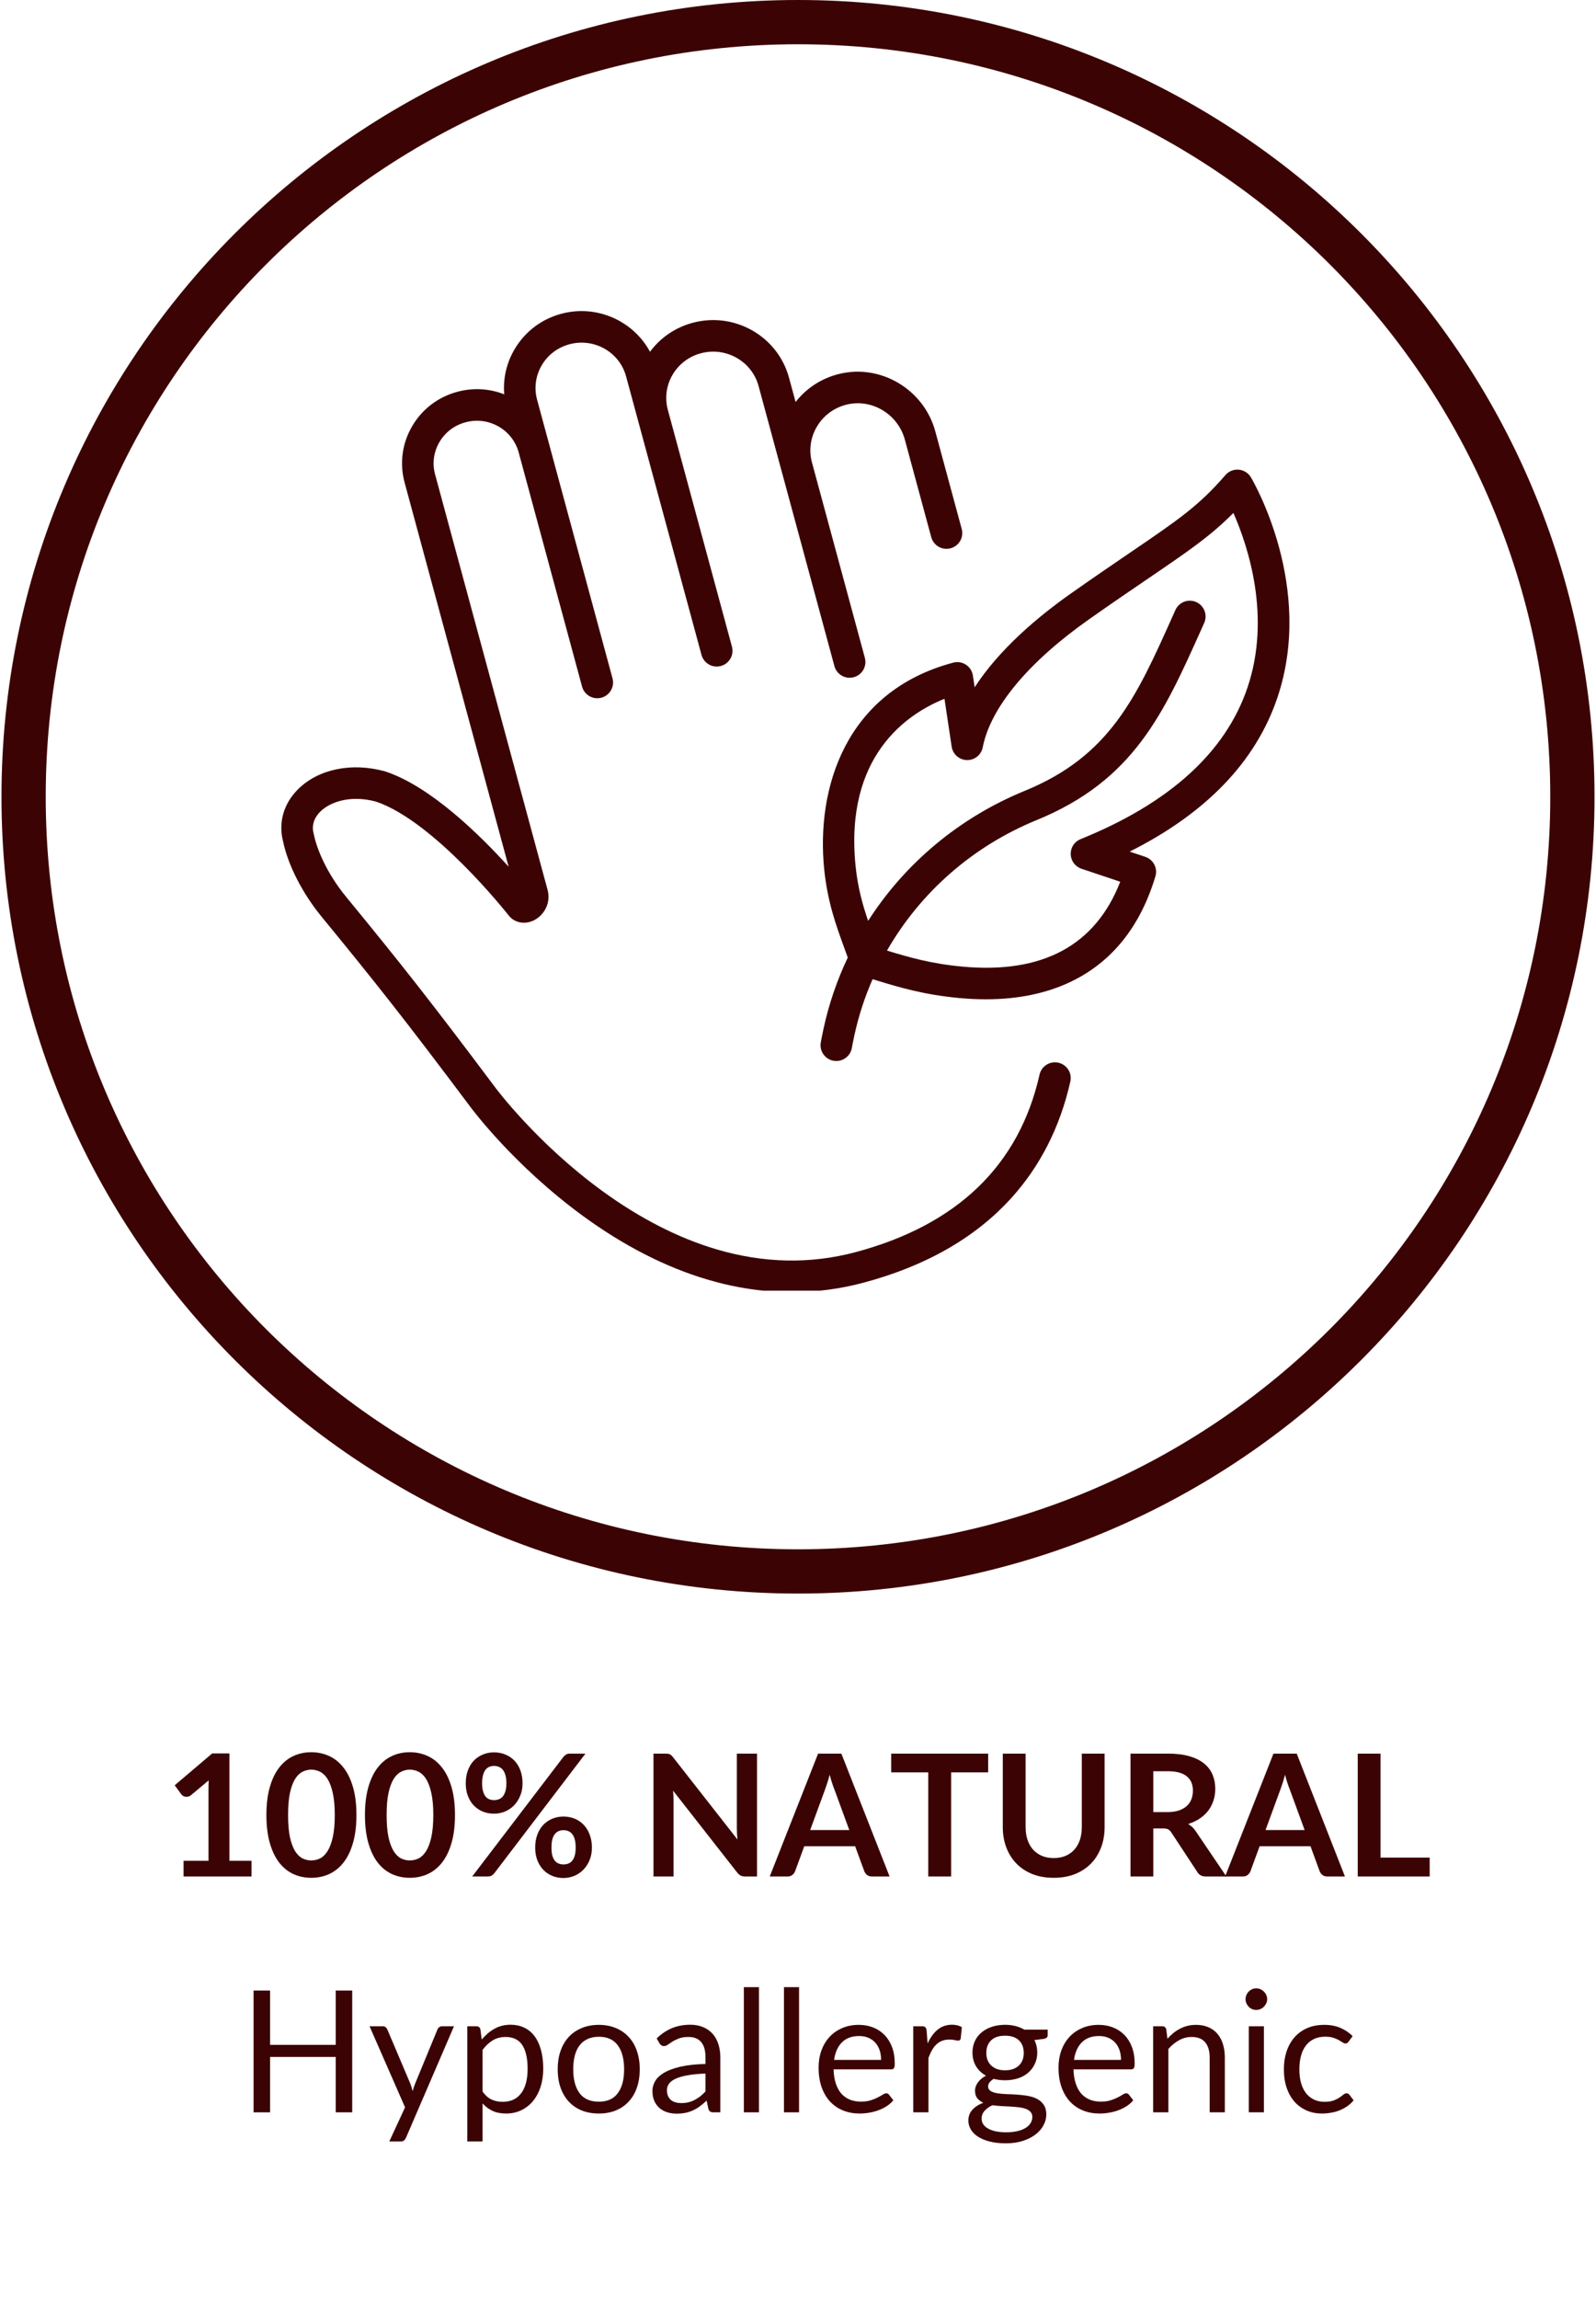 <svg version="1.0" preserveAspectRatio="xMidYMid meet" height="720" viewBox="0 0 375 540" zoomAndPan="magnify" width="500" xmlns:xlink="http://www.w3.org/1999/xlink" xmlns="http://www.w3.org/2000/svg"><defs><g></g><clipPath id="557a242c41"><path clip-rule="nonzero" d="M 0.348 0 L 374.652 0 L 374.652 374.348 L 0.348 374.348 Z M 0.348 0"></path></clipPath><clipPath id="88072ff466"><path clip-rule="nonzero" d="M 66 73 L 252 73 L 252 303.16 L 66 303.16 Z M 66 73"></path></clipPath></defs><g fill-opacity="1" fill="#3b0303"><g transform="translate(38.44, 440.757)"><g><path d="M 20.656 -3.688 L 20.656 0 L 4.688 0 L 4.688 -3.688 L 10.547 -3.688 L 10.547 -20.516 C 10.547 -21.18 10.562 -21.867 10.594 -22.578 L 6.453 -19.109 C 6.211 -18.922 5.973 -18.801 5.734 -18.75 C 5.504 -18.707 5.285 -18.703 5.078 -18.734 C 4.867 -18.773 4.688 -18.848 4.531 -18.953 C 4.375 -19.055 4.254 -19.164 4.172 -19.281 L 2.609 -21.422 L 11.422 -28.906 L 15.469 -28.906 L 15.469 -3.688 Z M 20.656 -3.688"></path></g></g></g><g fill-opacity="1" fill="#3b0303"><g transform="translate(61.595, 440.757)"><g><path d="M 22.156 -14.438 C 22.156 -11.914 21.883 -9.727 21.344 -7.875 C 20.812 -6.02 20.066 -4.484 19.109 -3.266 C 18.16 -2.055 17.035 -1.156 15.734 -0.562 C 14.441 0.02 13.039 0.312 11.531 0.312 C 10.031 0.312 8.633 0.02 7.344 -0.562 C 6.062 -1.156 4.945 -2.055 4 -3.266 C 3.062 -4.484 2.328 -6.02 1.797 -7.875 C 1.266 -9.727 1 -11.914 1 -14.438 C 1 -16.957 1.266 -19.141 1.797 -20.984 C 2.328 -22.836 3.062 -24.367 4 -25.578 C 4.945 -26.797 6.062 -27.703 7.344 -28.297 C 8.633 -28.891 10.031 -29.188 11.531 -29.188 C 13.039 -29.188 14.441 -28.891 15.734 -28.297 C 17.035 -27.703 18.16 -26.797 19.109 -25.578 C 20.066 -24.367 20.812 -22.836 21.344 -20.984 C 21.883 -19.141 22.156 -16.957 22.156 -14.438 Z M 17.062 -14.438 C 17.062 -16.52 16.906 -18.242 16.594 -19.609 C 16.289 -20.984 15.883 -22.078 15.375 -22.891 C 14.863 -23.703 14.273 -24.27 13.609 -24.594 C 12.941 -24.926 12.25 -25.094 11.531 -25.094 C 10.832 -25.094 10.148 -24.926 9.484 -24.594 C 8.828 -24.27 8.242 -23.703 7.734 -22.891 C 7.234 -22.078 6.832 -20.984 6.531 -19.609 C 6.238 -18.242 6.094 -16.52 6.094 -14.438 C 6.094 -12.344 6.238 -10.609 6.531 -9.234 C 6.832 -7.867 7.234 -6.781 7.734 -5.969 C 8.242 -5.156 8.828 -4.582 9.484 -4.25 C 10.148 -3.926 10.832 -3.766 11.531 -3.766 C 12.25 -3.766 12.941 -3.926 13.609 -4.25 C 14.273 -4.582 14.863 -5.156 15.375 -5.969 C 15.883 -6.781 16.289 -7.867 16.594 -9.234 C 16.906 -10.609 17.062 -12.344 17.062 -14.438 Z M 17.062 -14.438"></path></g></g></g><g fill-opacity="1" fill="#3b0303"><g transform="translate(84.749, 440.757)"><g><path d="M 22.156 -14.438 C 22.156 -11.914 21.883 -9.727 21.344 -7.875 C 20.812 -6.02 20.066 -4.484 19.109 -3.266 C 18.16 -2.055 17.035 -1.156 15.734 -0.562 C 14.441 0.02 13.039 0.312 11.531 0.312 C 10.031 0.312 8.633 0.02 7.344 -0.562 C 6.062 -1.156 4.945 -2.055 4 -3.266 C 3.062 -4.484 2.328 -6.02 1.797 -7.875 C 1.266 -9.727 1 -11.914 1 -14.438 C 1 -16.957 1.266 -19.141 1.797 -20.984 C 2.328 -22.836 3.062 -24.367 4 -25.578 C 4.945 -26.797 6.062 -27.703 7.344 -28.297 C 8.633 -28.891 10.031 -29.188 11.531 -29.188 C 13.039 -29.188 14.441 -28.891 15.734 -28.297 C 17.035 -27.703 18.16 -26.797 19.109 -25.578 C 20.066 -24.367 20.812 -22.836 21.344 -20.984 C 21.883 -19.141 22.156 -16.957 22.156 -14.438 Z M 17.062 -14.438 C 17.062 -16.52 16.906 -18.242 16.594 -19.609 C 16.289 -20.984 15.883 -22.078 15.375 -22.891 C 14.863 -23.703 14.273 -24.27 13.609 -24.594 C 12.941 -24.926 12.25 -25.094 11.531 -25.094 C 10.832 -25.094 10.148 -24.926 9.484 -24.594 C 8.828 -24.27 8.242 -23.703 7.734 -22.891 C 7.234 -22.078 6.832 -20.984 6.531 -19.609 C 6.238 -18.242 6.094 -16.52 6.094 -14.438 C 6.094 -12.344 6.238 -10.609 6.531 -9.234 C 6.832 -7.867 7.234 -6.781 7.734 -5.969 C 8.242 -5.156 8.828 -4.582 9.484 -4.25 C 10.148 -3.926 10.832 -3.766 11.531 -3.766 C 12.25 -3.766 12.941 -3.926 13.609 -4.25 C 14.273 -4.582 14.863 -5.156 15.375 -5.969 C 15.883 -6.781 16.289 -7.867 16.594 -9.234 C 16.906 -10.609 17.062 -12.344 17.062 -14.438 Z M 17.062 -14.438"></path></g></g></g><g fill-opacity="1" fill="#3b0303"><g transform="translate(107.904, 440.757)"><g><path d="M 14.875 -21.875 C 14.875 -20.781 14.688 -19.797 14.312 -18.922 C 13.945 -18.047 13.457 -17.297 12.844 -16.672 C 12.238 -16.055 11.531 -15.582 10.719 -15.25 C 9.906 -14.914 9.062 -14.75 8.188 -14.75 C 7.227 -14.75 6.344 -14.914 5.531 -15.25 C 4.719 -15.582 4.016 -16.055 3.422 -16.672 C 2.828 -17.297 2.363 -18.047 2.031 -18.922 C 1.695 -19.797 1.531 -20.781 1.531 -21.875 C 1.531 -22.988 1.695 -24 2.031 -24.906 C 2.363 -25.812 2.828 -26.578 3.422 -27.203 C 4.016 -27.828 4.719 -28.305 5.531 -28.641 C 6.344 -28.984 7.227 -29.156 8.188 -29.156 C 9.145 -29.156 10.031 -28.984 10.844 -28.641 C 11.664 -28.305 12.375 -27.828 12.969 -27.203 C 13.57 -26.578 14.039 -25.812 14.375 -24.906 C 14.707 -24 14.875 -22.988 14.875 -21.875 Z M 11.078 -21.875 C 11.078 -22.645 11 -23.289 10.844 -23.812 C 10.695 -24.332 10.492 -24.75 10.234 -25.062 C 9.973 -25.383 9.664 -25.613 9.312 -25.75 C 8.957 -25.895 8.582 -25.969 8.188 -25.969 C 7.781 -25.969 7.406 -25.895 7.062 -25.75 C 6.719 -25.613 6.422 -25.383 6.172 -25.062 C 5.93 -24.75 5.738 -24.332 5.594 -23.812 C 5.445 -23.289 5.375 -22.645 5.375 -21.875 C 5.375 -21.133 5.445 -20.516 5.594 -20.016 C 5.738 -19.516 5.93 -19.109 6.172 -18.797 C 6.422 -18.492 6.719 -18.273 7.062 -18.141 C 7.406 -18.004 7.781 -17.938 8.188 -17.938 C 8.582 -17.938 8.957 -18.004 9.312 -18.141 C 9.664 -18.273 9.973 -18.492 10.234 -18.797 C 10.492 -19.109 10.695 -19.516 10.844 -20.016 C 11 -20.516 11.078 -21.133 11.078 -21.875 Z M 24.469 -28.078 C 24.645 -28.285 24.848 -28.469 25.078 -28.625 C 25.316 -28.781 25.645 -28.859 26.062 -28.859 L 29.656 -28.859 L 8.219 -0.734 C 8.051 -0.523 7.848 -0.348 7.609 -0.203 C 7.367 -0.066 7.078 0 6.734 0 L 3.047 0 Z M 31.172 -6.781 C 31.172 -5.695 30.988 -4.711 30.625 -3.828 C 30.258 -2.953 29.77 -2.203 29.156 -1.578 C 28.551 -0.961 27.844 -0.484 27.031 -0.141 C 26.219 0.191 25.367 0.359 24.484 0.359 C 23.535 0.359 22.656 0.191 21.844 -0.141 C 21.031 -0.484 20.328 -0.961 19.734 -1.578 C 19.141 -2.203 18.676 -2.953 18.344 -3.828 C 18.008 -4.711 17.844 -5.695 17.844 -6.781 C 17.844 -7.906 18.008 -8.914 18.344 -9.812 C 18.676 -10.719 19.141 -11.484 19.734 -12.109 C 20.328 -12.734 21.031 -13.219 21.844 -13.562 C 22.656 -13.906 23.535 -14.078 24.484 -14.078 C 25.441 -14.078 26.332 -13.906 27.156 -13.562 C 27.977 -13.219 28.68 -12.734 29.266 -12.109 C 29.859 -11.484 30.32 -10.719 30.656 -9.812 C 31 -8.914 31.172 -7.906 31.172 -6.781 Z M 27.359 -6.781 C 27.359 -7.551 27.285 -8.195 27.141 -8.719 C 26.992 -9.238 26.789 -9.656 26.531 -9.969 C 26.281 -10.289 25.977 -10.52 25.625 -10.656 C 25.27 -10.801 24.891 -10.875 24.484 -10.875 C 24.086 -10.875 23.719 -10.801 23.375 -10.656 C 23.031 -10.52 22.727 -10.289 22.469 -9.969 C 22.219 -9.656 22.02 -9.238 21.875 -8.719 C 21.738 -8.195 21.672 -7.551 21.672 -6.781 C 21.672 -6.039 21.738 -5.414 21.875 -4.906 C 22.02 -4.406 22.219 -4 22.469 -3.688 C 22.727 -3.383 23.031 -3.164 23.375 -3.031 C 23.719 -2.895 24.086 -2.828 24.484 -2.828 C 24.891 -2.828 25.27 -2.895 25.625 -3.031 C 25.977 -3.164 26.281 -3.383 26.531 -3.688 C 26.789 -4 26.992 -4.406 27.141 -4.906 C 27.285 -5.414 27.359 -6.039 27.359 -6.781 Z M 27.359 -6.781"></path></g></g></g><g fill-opacity="1" fill="#3b0303"><g transform="translate(140.62, 440.757)"><g></g></g></g><g fill-opacity="1" fill="#3b0303"><g transform="translate(150.321, 440.757)"><g><path d="M 27.547 -28.859 L 27.547 0 L 24.797 0 C 24.367 0 24.008 -0.066 23.719 -0.203 C 23.438 -0.348 23.16 -0.586 22.891 -0.922 L 7.828 -20.156 C 7.898 -19.281 7.938 -18.469 7.938 -17.719 L 7.938 0 L 3.219 0 L 3.219 -28.859 L 6.031 -28.859 C 6.258 -28.859 6.453 -28.848 6.609 -28.828 C 6.773 -28.805 6.922 -28.766 7.047 -28.703 C 7.18 -28.648 7.305 -28.566 7.422 -28.453 C 7.547 -28.336 7.68 -28.188 7.828 -28 L 22.953 -8.688 C 22.91 -9.145 22.875 -9.598 22.844 -10.047 C 22.82 -10.504 22.812 -10.926 22.812 -11.312 L 22.812 -28.859 Z M 27.547 -28.859"></path></g></g></g><g fill-opacity="1" fill="#3b0303"><g transform="translate(181.081, 440.757)"><g><path d="M 18.469 -10.906 L 14.953 -20.5 C 14.773 -20.926 14.594 -21.43 14.406 -22.016 C 14.219 -22.598 14.035 -23.227 13.859 -23.906 C 13.68 -23.227 13.5 -22.594 13.312 -22 C 13.125 -21.414 12.945 -20.898 12.781 -20.453 L 9.281 -10.906 Z M 27.938 0 L 23.797 0 C 23.328 0 22.945 -0.113 22.656 -0.344 C 22.363 -0.582 22.145 -0.875 22 -1.219 L 19.844 -7.109 L 7.891 -7.109 L 5.734 -1.219 C 5.617 -0.914 5.41 -0.633 5.109 -0.375 C 4.805 -0.125 4.426 0 3.969 0 L -0.219 0 L 11.141 -28.859 L 16.609 -28.859 Z M 27.938 0"></path></g></g></g><g fill-opacity="1" fill="#3b0303"><g transform="translate(208.807, 440.757)"><g><path d="M 23.375 -24.453 L 14.672 -24.453 L 14.672 0 L 9.297 0 L 9.297 -24.453 L 0.594 -24.453 L 0.594 -28.859 L 23.375 -28.859 Z M 23.375 -24.453"></path></g></g></g><g fill-opacity="1" fill="#3b0303"><g transform="translate(232.761, 440.757)"><g><path d="M 14.828 -4.328 C 15.867 -4.328 16.797 -4.5 17.609 -4.844 C 18.43 -5.195 19.117 -5.688 19.672 -6.312 C 20.234 -6.938 20.664 -7.691 20.969 -8.578 C 21.27 -9.473 21.422 -10.473 21.422 -11.578 L 21.422 -28.859 L 26.781 -28.859 L 26.781 -11.578 C 26.781 -9.859 26.504 -8.27 25.953 -6.812 C 25.398 -5.352 24.609 -4.094 23.578 -3.031 C 22.547 -1.977 21.289 -1.156 19.812 -0.562 C 18.344 0.02 16.68 0.312 14.828 0.312 C 12.961 0.312 11.289 0.02 9.812 -0.562 C 8.344 -1.156 7.094 -1.977 6.062 -3.031 C 5.031 -4.094 4.238 -5.352 3.688 -6.812 C 3.133 -8.27 2.859 -9.859 2.859 -11.578 L 2.859 -28.859 L 8.219 -28.859 L 8.219 -11.594 C 8.219 -10.488 8.367 -9.488 8.672 -8.594 C 8.973 -7.707 9.406 -6.945 9.969 -6.312 C 10.531 -5.688 11.223 -5.195 12.047 -4.844 C 12.867 -4.5 13.797 -4.328 14.828 -4.328 Z M 14.828 -4.328"></path></g></g></g><g fill-opacity="1" fill="#3b0303"><g transform="translate(262.403, 440.757)"><g><path d="M 11.938 -15.125 C 12.945 -15.125 13.828 -15.25 14.578 -15.5 C 15.328 -15.758 15.945 -16.109 16.438 -16.547 C 16.926 -16.992 17.289 -17.523 17.531 -18.141 C 17.77 -18.754 17.891 -19.426 17.891 -20.156 C 17.891 -21.625 17.406 -22.75 16.438 -23.531 C 15.469 -24.32 13.992 -24.719 12.016 -24.719 L 8.578 -24.719 L 8.578 -15.125 Z M 25.75 0 L 20.906 0 C 19.977 0 19.312 -0.359 18.906 -1.078 L 12.828 -10.312 C 12.609 -10.664 12.359 -10.914 12.078 -11.062 C 11.805 -11.207 11.406 -11.281 10.875 -11.281 L 8.578 -11.281 L 8.578 0 L 3.219 0 L 3.219 -28.859 L 12.016 -28.859 C 13.973 -28.859 15.648 -28.656 17.047 -28.25 C 18.453 -27.844 19.602 -27.273 20.5 -26.547 C 21.406 -25.816 22.07 -24.941 22.5 -23.922 C 22.926 -22.898 23.141 -21.781 23.141 -20.562 C 23.141 -19.594 22.992 -18.672 22.703 -17.797 C 22.422 -16.93 22.008 -16.145 21.469 -15.438 C 20.926 -14.738 20.258 -14.125 19.469 -13.594 C 18.676 -13.062 17.773 -12.641 16.766 -12.328 C 17.109 -12.129 17.426 -11.895 17.719 -11.625 C 18.02 -11.352 18.289 -11.031 18.531 -10.656 Z M 25.75 0"></path></g></g></g><g fill-opacity="1" fill="#3b0303"><g transform="translate(288.073, 440.757)"><g><path d="M 18.469 -10.906 L 14.953 -20.5 C 14.773 -20.926 14.594 -21.43 14.406 -22.016 C 14.219 -22.598 14.035 -23.227 13.859 -23.906 C 13.68 -23.227 13.5 -22.594 13.312 -22 C 13.125 -21.414 12.945 -20.898 12.781 -20.453 L 9.281 -10.906 Z M 27.938 0 L 23.797 0 C 23.328 0 22.945 -0.113 22.656 -0.344 C 22.363 -0.582 22.145 -0.875 22 -1.219 L 19.844 -7.109 L 7.891 -7.109 L 5.734 -1.219 C 5.617 -0.914 5.41 -0.633 5.109 -0.375 C 4.805 -0.125 4.426 0 3.969 0 L -0.219 0 L 11.141 -28.859 L 16.609 -28.859 Z M 27.938 0"></path></g></g></g><g fill-opacity="1" fill="#3b0303"><g transform="translate(315.798, 440.757)"><g><path d="M 20.125 -4.438 L 20.125 0 L 3.219 0 L 3.219 -28.859 L 8.578 -28.859 L 8.578 -4.438 Z M 20.125 -4.438"></path></g></g></g><g fill-opacity="1" fill="#3b0303"><g transform="translate(55.927, 496.155)"><g><path d="M 26.828 -28.609 L 26.828 0 L 22.953 0 L 22.953 -13.016 L 7.531 -13.016 L 7.531 0 L 3.656 0 L 3.656 -28.609 L 7.531 -28.609 L 7.531 -15.844 L 22.953 -15.844 L 22.953 -28.609 Z M 26.828 -28.609"></path></g></g></g><g fill-opacity="1" fill="#3b0303"><g transform="translate(86.407, 496.155)"><g><path d="M 20.266 -20.219 L 8.984 5.969 C 8.859 6.238 8.707 6.453 8.531 6.609 C 8.352 6.766 8.078 6.844 7.703 6.844 L 5.062 6.844 L 8.766 -1.172 L 0.422 -20.219 L 3.5 -20.219 C 3.801 -20.219 4.039 -20.141 4.219 -19.984 C 4.395 -19.836 4.52 -19.672 4.594 -19.484 L 10 -6.75 C 10.207 -6.188 10.391 -5.598 10.547 -4.984 C 10.723 -5.609 10.922 -6.203 11.141 -6.766 L 16.391 -19.484 C 16.461 -19.691 16.598 -19.863 16.797 -20 C 16.992 -20.145 17.211 -20.219 17.453 -20.219 Z M 20.266 -20.219"></path></g></g></g><g fill-opacity="1" fill="#3b0303"><g transform="translate(106.987, 496.155)"><g><path d="M 6.391 -4.875 C 7.035 -3.988 7.742 -3.363 8.516 -3 C 9.297 -2.645 10.164 -2.469 11.125 -2.469 C 13.008 -2.469 14.457 -3.141 15.469 -4.484 C 16.477 -5.828 16.984 -7.742 16.984 -10.234 C 16.984 -11.555 16.863 -12.688 16.625 -13.625 C 16.395 -14.57 16.062 -15.348 15.625 -15.953 C 15.188 -16.555 14.645 -17 14 -17.281 C 13.363 -17.562 12.645 -17.703 11.844 -17.703 C 10.676 -17.703 9.656 -17.438 8.781 -16.906 C 7.914 -16.375 7.117 -15.625 6.391 -14.656 Z M 6.203 -17.094 C 7.055 -18.133 8.039 -18.973 9.156 -19.609 C 10.281 -20.254 11.562 -20.578 13 -20.578 C 14.164 -20.578 15.219 -20.352 16.156 -19.906 C 17.102 -19.469 17.91 -18.812 18.578 -17.938 C 19.242 -17.062 19.754 -15.977 20.109 -14.688 C 20.473 -13.395 20.656 -11.91 20.656 -10.234 C 20.656 -8.742 20.457 -7.359 20.062 -6.078 C 19.664 -4.797 19.086 -3.688 18.328 -2.75 C 17.578 -1.812 16.66 -1.07 15.578 -0.531 C 14.492 0.008 13.273 0.281 11.922 0.281 C 10.68 0.281 9.617 0.07 8.734 -0.344 C 7.848 -0.77 7.066 -1.352 6.391 -2.094 L 6.391 6.844 L 2.812 6.844 L 2.812 -20.219 L 4.953 -20.219 C 5.453 -20.219 5.766 -19.973 5.891 -19.484 Z M 6.203 -17.094"></path></g></g></g><g fill-opacity="1" fill="#3b0303"><g transform="translate(129.364, 496.155)"><g><path d="M 11.344 -20.547 C 12.812 -20.547 14.141 -20.297 15.328 -19.797 C 16.516 -19.305 17.523 -18.609 18.359 -17.703 C 19.203 -16.797 19.844 -15.703 20.281 -14.422 C 20.727 -13.141 20.953 -11.707 20.953 -10.125 C 20.953 -8.52 20.727 -7.078 20.281 -5.797 C 19.844 -4.523 19.203 -3.438 18.359 -2.531 C 17.523 -1.625 16.516 -0.926 15.328 -0.438 C 14.141 0.039 12.812 0.281 11.344 0.281 C 9.852 0.281 8.508 0.039 7.312 -0.438 C 6.125 -0.926 5.109 -1.625 4.266 -2.531 C 3.43 -3.438 2.789 -4.523 2.344 -5.797 C 1.895 -7.078 1.672 -8.52 1.672 -10.125 C 1.672 -11.707 1.895 -13.141 2.344 -14.422 C 2.789 -15.703 3.43 -16.797 4.266 -17.703 C 5.109 -18.609 6.125 -19.305 7.312 -19.797 C 8.508 -20.297 9.852 -20.547 11.344 -20.547 Z M 11.344 -2.5 C 13.332 -2.5 14.816 -3.164 15.797 -4.5 C 16.785 -5.832 17.281 -7.695 17.281 -10.094 C 17.281 -12.508 16.785 -14.391 15.797 -15.734 C 14.816 -17.078 13.332 -17.75 11.344 -17.75 C 10.332 -17.75 9.445 -17.57 8.688 -17.219 C 7.938 -16.875 7.312 -16.375 6.812 -15.719 C 6.312 -15.07 5.938 -14.27 5.688 -13.312 C 5.445 -12.363 5.328 -11.289 5.328 -10.094 C 5.328 -7.695 5.82 -5.832 6.812 -4.5 C 7.801 -3.164 9.312 -2.5 11.344 -2.5 Z M 11.344 -2.5"></path></g></g></g><g fill-opacity="1" fill="#3b0303"><g transform="translate(151.999, 496.155)"><g><path d="M 13.766 -9.109 C 12.129 -9.047 10.734 -8.91 9.578 -8.703 C 8.43 -8.504 7.492 -8.238 6.766 -7.906 C 6.047 -7.57 5.52 -7.176 5.188 -6.719 C 4.863 -6.27 4.703 -5.766 4.703 -5.203 C 4.703 -4.672 4.789 -4.211 4.969 -3.828 C 5.145 -3.441 5.379 -3.125 5.672 -2.875 C 5.973 -2.633 6.328 -2.457 6.734 -2.344 C 7.141 -2.227 7.578 -2.172 8.047 -2.172 C 8.672 -2.172 9.242 -2.234 9.766 -2.359 C 10.285 -2.492 10.773 -2.68 11.234 -2.922 C 11.691 -3.16 12.129 -3.441 12.547 -3.766 C 12.961 -4.098 13.367 -4.477 13.766 -4.906 Z M 2.297 -17.359 C 3.41 -18.441 4.613 -19.25 5.906 -19.781 C 7.195 -20.312 8.629 -20.578 10.203 -20.578 C 11.328 -20.578 12.328 -20.391 13.203 -20.016 C 14.086 -19.648 14.828 -19.133 15.422 -18.469 C 16.023 -17.801 16.477 -16.992 16.781 -16.047 C 17.094 -15.098 17.25 -14.062 17.25 -12.938 L 17.25 0 L 15.672 0 C 15.328 0 15.062 -0.055 14.875 -0.172 C 14.688 -0.285 14.539 -0.508 14.438 -0.844 L 14.031 -2.75 C 13.5 -2.258 12.977 -1.82 12.469 -1.438 C 11.969 -1.062 11.438 -0.742 10.875 -0.484 C 10.32 -0.223 9.727 -0.023 9.094 0.109 C 8.457 0.242 7.754 0.312 6.984 0.312 C 6.203 0.312 5.461 0.203 4.766 -0.016 C 4.078 -0.234 3.477 -0.562 2.969 -1 C 2.457 -1.438 2.051 -1.988 1.75 -2.656 C 1.445 -3.332 1.297 -4.129 1.297 -5.047 C 1.297 -5.848 1.516 -6.617 1.953 -7.359 C 2.391 -8.098 3.098 -8.754 4.078 -9.328 C 5.066 -9.898 6.352 -10.367 7.938 -10.734 C 9.52 -11.098 11.461 -11.305 13.766 -11.359 L 13.766 -12.938 C 13.766 -14.508 13.426 -15.695 12.75 -16.5 C 12.07 -17.301 11.082 -17.703 9.781 -17.703 C 8.906 -17.703 8.172 -17.594 7.578 -17.375 C 6.984 -17.156 6.469 -16.91 6.031 -16.641 C 5.602 -16.367 5.234 -16.117 4.922 -15.891 C 4.609 -15.672 4.297 -15.562 3.984 -15.562 C 3.754 -15.562 3.551 -15.625 3.375 -15.75 C 3.195 -15.883 3.051 -16.047 2.938 -16.234 Z M 2.297 -17.359"></path></g></g></g><g fill-opacity="1" fill="#3b0303"><g transform="translate(171.841, 496.155)"><g><path d="M 6.484 -29.406 L 6.484 0 L 2.938 0 L 2.938 -29.406 Z M 6.484 -29.406"></path></g></g></g><g fill-opacity="1" fill="#3b0303"><g transform="translate(181.262, 496.155)"><g><path d="M 6.484 -29.406 L 6.484 0 L 2.938 0 L 2.938 -29.406 Z M 6.484 -29.406"></path></g></g></g><g fill-opacity="1" fill="#3b0303"><g transform="translate(190.684, 496.155)"><g><path d="M 16.344 -12.312 C 16.344 -13.133 16.227 -13.891 16 -14.578 C 15.77 -15.266 15.43 -15.859 14.984 -16.359 C 14.535 -16.859 13.988 -17.242 13.344 -17.516 C 12.707 -17.785 11.984 -17.922 11.172 -17.922 C 9.473 -17.922 8.129 -17.426 7.141 -16.438 C 6.148 -15.445 5.535 -14.07 5.297 -12.312 Z M 19.219 -2.828 C 18.781 -2.297 18.254 -1.832 17.641 -1.438 C 17.035 -1.051 16.379 -0.727 15.672 -0.469 C 14.973 -0.219 14.25 -0.031 13.5 0.094 C 12.758 0.219 12.023 0.281 11.297 0.281 C 9.898 0.281 8.613 0.047 7.438 -0.422 C 6.258 -0.898 5.238 -1.594 4.375 -2.5 C 3.52 -3.414 2.852 -4.547 2.375 -5.891 C 1.895 -7.234 1.656 -8.773 1.656 -10.516 C 1.656 -11.93 1.867 -13.25 2.297 -14.469 C 2.734 -15.695 3.359 -16.758 4.172 -17.656 C 4.984 -18.551 5.973 -19.254 7.141 -19.766 C 8.316 -20.285 9.633 -20.547 11.094 -20.547 C 12.312 -20.547 13.438 -20.344 14.469 -19.938 C 15.5 -19.531 16.391 -18.941 17.141 -18.172 C 17.891 -17.41 18.477 -16.469 18.906 -15.344 C 19.332 -14.219 19.547 -12.938 19.547 -11.5 C 19.547 -10.938 19.484 -10.562 19.359 -10.375 C 19.242 -10.188 19.02 -10.094 18.688 -10.094 L 5.172 -10.094 C 5.211 -8.82 5.391 -7.711 5.703 -6.766 C 6.016 -5.816 6.445 -5.023 7 -4.391 C 7.562 -3.766 8.227 -3.297 9 -2.984 C 9.77 -2.672 10.633 -2.516 11.594 -2.516 C 12.488 -2.516 13.258 -2.617 13.906 -2.828 C 14.551 -3.035 15.102 -3.258 15.562 -3.5 C 16.031 -3.738 16.422 -3.957 16.734 -4.156 C 17.047 -4.363 17.316 -4.469 17.547 -4.469 C 17.836 -4.469 18.062 -4.352 18.219 -4.125 Z M 19.219 -2.828"></path></g></g></g><g fill-opacity="1" fill="#3b0303"><g transform="translate(211.763, 496.155)"><g><path d="M 6.188 -16.172 C 6.82 -17.555 7.602 -18.633 8.531 -19.406 C 9.469 -20.188 10.609 -20.578 11.953 -20.578 C 12.379 -20.578 12.785 -20.531 13.172 -20.438 C 13.566 -20.344 13.922 -20.195 14.234 -20 L 13.969 -17.344 C 13.895 -17.008 13.695 -16.844 13.375 -16.844 C 13.188 -16.844 12.91 -16.883 12.547 -16.969 C 12.191 -17.051 11.789 -17.094 11.344 -17.094 C 10.695 -17.094 10.125 -17 9.625 -16.812 C 9.125 -16.625 8.676 -16.348 8.281 -15.984 C 7.895 -15.617 7.547 -15.164 7.234 -14.625 C 6.922 -14.082 6.641 -13.469 6.391 -12.781 L 6.391 0 L 2.812 0 L 2.812 -20.219 L 4.844 -20.219 C 5.227 -20.219 5.492 -20.145 5.641 -20 C 5.797 -19.852 5.898 -19.602 5.953 -19.25 Z M 6.188 -16.172"></path></g></g></g><g fill-opacity="1" fill="#3b0303"><g transform="translate(226.294, 496.155)"><g><path d="M 9.859 -9.875 C 10.578 -9.875 11.207 -9.973 11.75 -10.172 C 12.301 -10.379 12.758 -10.66 13.125 -11.016 C 13.5 -11.379 13.781 -11.805 13.969 -12.297 C 14.156 -12.797 14.25 -13.348 14.25 -13.953 C 14.25 -15.191 13.875 -16.176 13.125 -16.906 C 12.375 -17.633 11.285 -18 9.859 -18 C 8.422 -18 7.328 -17.633 6.578 -16.906 C 5.828 -16.176 5.453 -15.191 5.453 -13.953 C 5.453 -13.348 5.547 -12.797 5.734 -12.297 C 5.93 -11.805 6.211 -11.379 6.578 -11.016 C 6.953 -10.66 7.41 -10.379 7.953 -10.172 C 8.504 -9.973 9.141 -9.875 9.859 -9.875 Z M 16.266 1.094 C 16.266 0.602 16.125 0.207 15.844 -0.094 C 15.57 -0.406 15.195 -0.645 14.719 -0.812 C 14.25 -0.988 13.703 -1.113 13.078 -1.188 C 12.453 -1.258 11.789 -1.316 11.094 -1.359 C 10.395 -1.398 9.688 -1.438 8.969 -1.469 C 8.25 -1.508 7.555 -1.578 6.891 -1.672 C 6.141 -1.328 5.523 -0.891 5.047 -0.359 C 4.578 0.16 4.344 0.773 4.344 1.484 C 4.344 1.93 4.457 2.348 4.688 2.734 C 4.926 3.129 5.285 3.469 5.766 3.75 C 6.242 4.039 6.844 4.27 7.562 4.438 C 8.289 4.602 9.148 4.688 10.141 4.688 C 11.098 4.688 11.957 4.598 12.719 4.422 C 13.477 4.254 14.117 4.008 14.641 3.688 C 15.172 3.375 15.57 2.992 15.844 2.547 C 16.125 2.109 16.266 1.625 16.266 1.094 Z M 19.875 -19.422 L 19.875 -18.109 C 19.875 -17.672 19.598 -17.391 19.047 -17.266 L 16.75 -16.969 C 17.195 -16.094 17.422 -15.117 17.422 -14.047 C 17.422 -13.066 17.227 -12.172 16.844 -11.359 C 16.469 -10.555 15.945 -9.867 15.281 -9.297 C 14.625 -8.723 13.828 -8.285 12.891 -7.984 C 11.961 -7.68 10.953 -7.531 9.859 -7.531 C 8.91 -7.531 8.02 -7.641 7.188 -7.859 C 6.758 -7.598 6.43 -7.316 6.203 -7.016 C 5.984 -6.711 5.875 -6.41 5.875 -6.109 C 5.875 -5.629 6.066 -5.266 6.453 -5.016 C 6.848 -4.773 7.363 -4.598 8 -4.484 C 8.645 -4.379 9.375 -4.312 10.188 -4.281 C 11.008 -4.258 11.848 -4.219 12.703 -4.156 C 13.566 -4.102 14.406 -4.004 15.219 -3.859 C 16.039 -3.711 16.77 -3.473 17.406 -3.141 C 18.039 -2.805 18.555 -2.344 18.953 -1.75 C 19.348 -1.164 19.547 -0.41 19.547 0.516 C 19.547 1.379 19.328 2.219 18.891 3.031 C 18.461 3.844 17.844 4.562 17.031 5.188 C 16.219 5.82 15.223 6.328 14.047 6.703 C 12.867 7.086 11.539 7.281 10.062 7.281 C 8.582 7.281 7.289 7.133 6.188 6.844 C 5.082 6.551 4.16 6.16 3.422 5.672 C 2.691 5.18 2.145 4.613 1.781 3.969 C 1.414 3.32 1.234 2.645 1.234 1.938 C 1.234 0.938 1.547 0.094 2.172 -0.594 C 2.797 -1.289 3.656 -1.844 4.75 -2.25 C 4.156 -2.52 3.68 -2.875 3.328 -3.312 C 2.973 -3.758 2.797 -4.363 2.797 -5.125 C 2.797 -5.414 2.848 -5.719 2.953 -6.031 C 3.055 -6.344 3.219 -6.656 3.438 -6.969 C 3.656 -7.289 3.926 -7.586 4.25 -7.859 C 4.57 -8.141 4.945 -8.391 5.375 -8.609 C 4.375 -9.16 3.594 -9.898 3.031 -10.828 C 2.477 -11.754 2.203 -12.828 2.203 -14.047 C 2.203 -15.035 2.391 -15.93 2.766 -16.734 C 3.141 -17.535 3.664 -18.219 4.344 -18.781 C 5.031 -19.352 5.844 -19.789 6.781 -20.094 C 7.719 -20.406 8.742 -20.562 9.859 -20.562 C 10.734 -20.562 11.551 -20.461 12.312 -20.266 C 13.07 -20.078 13.766 -19.797 14.391 -19.422 Z M 19.875 -19.422"></path></g></g></g><g fill-opacity="1" fill="#3b0303"><g transform="translate(247.054, 496.155)"><g><path d="M 16.344 -12.312 C 16.344 -13.133 16.227 -13.891 16 -14.578 C 15.77 -15.266 15.43 -15.859 14.984 -16.359 C 14.535 -16.859 13.988 -17.242 13.344 -17.516 C 12.707 -17.785 11.984 -17.922 11.172 -17.922 C 9.473 -17.922 8.129 -17.426 7.141 -16.438 C 6.148 -15.445 5.535 -14.07 5.297 -12.312 Z M 19.219 -2.828 C 18.781 -2.297 18.254 -1.832 17.641 -1.438 C 17.035 -1.051 16.379 -0.727 15.672 -0.469 C 14.973 -0.219 14.25 -0.031 13.5 0.094 C 12.758 0.219 12.023 0.281 11.297 0.281 C 9.898 0.281 8.613 0.047 7.438 -0.422 C 6.258 -0.898 5.238 -1.594 4.375 -2.5 C 3.52 -3.414 2.852 -4.547 2.375 -5.891 C 1.895 -7.234 1.656 -8.773 1.656 -10.516 C 1.656 -11.93 1.867 -13.25 2.297 -14.469 C 2.734 -15.695 3.359 -16.758 4.172 -17.656 C 4.984 -18.551 5.973 -19.254 7.141 -19.766 C 8.316 -20.285 9.633 -20.547 11.094 -20.547 C 12.312 -20.547 13.438 -20.344 14.469 -19.938 C 15.5 -19.531 16.391 -18.941 17.141 -18.172 C 17.891 -17.41 18.477 -16.469 18.906 -15.344 C 19.332 -14.219 19.547 -12.938 19.547 -11.5 C 19.547 -10.938 19.484 -10.562 19.359 -10.375 C 19.242 -10.188 19.02 -10.094 18.688 -10.094 L 5.172 -10.094 C 5.211 -8.82 5.391 -7.711 5.703 -6.766 C 6.016 -5.816 6.445 -5.023 7 -4.391 C 7.562 -3.766 8.227 -3.297 9 -2.984 C 9.77 -2.672 10.633 -2.516 11.594 -2.516 C 12.488 -2.516 13.258 -2.617 13.906 -2.828 C 14.551 -3.035 15.102 -3.258 15.562 -3.5 C 16.031 -3.738 16.422 -3.957 16.734 -4.156 C 17.047 -4.363 17.316 -4.469 17.547 -4.469 C 17.836 -4.469 18.062 -4.352 18.219 -4.125 Z M 19.219 -2.828"></path></g></g></g><g fill-opacity="1" fill="#3b0303"><g transform="translate(268.133, 496.155)"><g><path d="M 6.172 -17.281 C 6.609 -17.781 7.07 -18.227 7.562 -18.625 C 8.051 -19.02 8.57 -19.359 9.125 -19.641 C 9.676 -19.93 10.258 -20.156 10.875 -20.312 C 11.5 -20.469 12.172 -20.547 12.891 -20.547 C 13.992 -20.547 14.969 -20.359 15.812 -19.984 C 16.664 -19.617 17.375 -19.098 17.938 -18.422 C 18.5 -17.754 18.926 -16.945 19.219 -16 C 19.508 -15.062 19.656 -14.02 19.656 -12.875 L 19.656 0 L 16.094 0 L 16.094 -12.875 C 16.094 -14.406 15.742 -15.594 15.047 -16.438 C 14.348 -17.281 13.285 -17.703 11.859 -17.703 C 10.805 -17.703 9.82 -17.445 8.906 -16.938 C 8 -16.438 7.16 -15.754 6.391 -14.891 L 6.391 0 L 2.812 0 L 2.812 -20.219 L 4.953 -20.219 C 5.453 -20.219 5.766 -19.973 5.891 -19.484 Z M 6.172 -17.281"></path></g></g></g><g fill-opacity="1" fill="#3b0303"><g transform="translate(290.409, 496.155)"><g><path d="M 6.562 -20.219 L 6.562 0 L 3.016 0 L 3.016 -20.219 Z M 7.328 -26.562 C 7.328 -26.219 7.254 -25.895 7.109 -25.594 C 6.973 -25.301 6.785 -25.035 6.547 -24.797 C 6.316 -24.566 6.047 -24.383 5.734 -24.25 C 5.422 -24.113 5.094 -24.047 4.75 -24.047 C 4.406 -24.047 4.082 -24.113 3.781 -24.25 C 3.477 -24.383 3.211 -24.566 2.984 -24.797 C 2.766 -25.035 2.586 -25.301 2.453 -25.594 C 2.316 -25.895 2.25 -26.219 2.25 -26.562 C 2.25 -26.914 2.316 -27.25 2.453 -27.562 C 2.586 -27.875 2.766 -28.145 2.984 -28.375 C 3.211 -28.602 3.477 -28.785 3.781 -28.922 C 4.082 -29.055 4.406 -29.125 4.75 -29.125 C 5.094 -29.125 5.422 -29.055 5.734 -28.922 C 6.047 -28.785 6.316 -28.602 6.547 -28.375 C 6.785 -28.145 6.973 -27.875 7.109 -27.562 C 7.254 -27.25 7.328 -26.914 7.328 -26.562 Z M 7.328 -26.562"></path></g></g></g><g fill-opacity="1" fill="#3b0303"><g transform="translate(299.991, 496.155)"><g><path d="M 16.891 -16.625 C 16.785 -16.477 16.676 -16.363 16.562 -16.281 C 16.457 -16.207 16.312 -16.172 16.125 -16.172 C 15.926 -16.172 15.707 -16.254 15.469 -16.422 C 15.227 -16.586 14.93 -16.77 14.578 -16.969 C 14.223 -17.164 13.789 -17.348 13.281 -17.516 C 12.77 -17.68 12.141 -17.766 11.391 -17.766 C 10.398 -17.766 9.523 -17.586 8.766 -17.234 C 8.004 -16.879 7.367 -16.367 6.859 -15.703 C 6.348 -15.047 5.961 -14.242 5.703 -13.297 C 5.441 -12.348 5.312 -11.289 5.312 -10.125 C 5.312 -8.895 5.445 -7.801 5.719 -6.844 C 6 -5.895 6.395 -5.098 6.906 -4.453 C 7.426 -3.816 8.047 -3.328 8.766 -2.984 C 9.492 -2.641 10.312 -2.469 11.219 -2.469 C 12.082 -2.469 12.789 -2.57 13.344 -2.781 C 13.906 -2.988 14.367 -3.219 14.734 -3.469 C 15.109 -3.727 15.414 -3.957 15.656 -4.156 C 15.906 -4.363 16.148 -4.469 16.391 -4.469 C 16.68 -4.469 16.906 -4.352 17.062 -4.125 L 18.062 -2.828 C 17.625 -2.285 17.125 -1.82 16.562 -1.438 C 16.008 -1.051 15.41 -0.727 14.766 -0.469 C 14.117 -0.207 13.441 -0.02 12.734 0.094 C 12.023 0.219 11.305 0.281 10.578 0.281 C 9.316 0.281 8.141 0.047 7.047 -0.422 C 5.961 -0.891 5.02 -1.562 4.219 -2.438 C 3.426 -3.32 2.801 -4.41 2.344 -5.703 C 1.895 -6.992 1.672 -8.469 1.672 -10.125 C 1.672 -11.625 1.879 -13.008 2.297 -14.281 C 2.723 -15.562 3.336 -16.664 4.141 -17.594 C 4.941 -18.52 5.93 -19.242 7.109 -19.766 C 8.285 -20.285 9.641 -20.547 11.172 -20.547 C 12.598 -20.547 13.852 -20.312 14.938 -19.844 C 16.02 -19.383 16.984 -18.738 17.828 -17.906 Z M 16.891 -16.625"></path></g></g></g><g clip-path="url(#557a242c41)"><path fill-rule="nonzero" fill-opacity="1" d="M 187.5 0 C 84.199 0 0.348 83.852 0.348 187.152 C 0.348 290.453 84.199 374.305 187.5 374.305 C 290.797 374.305 374.652 290.453 374.652 187.152 C 374.652 83.852 290.797 0 187.5 0 Z M 187.5 10.398 C 285.18 10.398 364.254 89.473 364.254 187.152 C 364.254 284.832 285.18 363.906 187.5 363.906 C 89.816 363.906 10.742 284.832 10.742 187.152 C 10.742 89.473 89.816 10.398 187.5 10.398 Z M 187.5 10.398" fill="#3b0303"></path></g><g clip-path="url(#88072ff466)"><path fill-rule="nonzero" fill-opacity="1" d="M 248.684 249.613 C 246.688 249.16 244.703 250.418 244.254 252.414 C 239.453 273.75 224.863 287.789 200.883 294.148 C 190.34 296.941 179.402 296.711 168.379 293.457 C 159.426 290.82 150.379 286.195 141.48 279.719 C 126.133 268.547 116.484 255.598 116.391 255.469 C 116.387 255.461 116.379 255.453 116.375 255.445 C 101.168 235.148 93.961 226.051 81.285 210.605 C 76.816 205.152 74.469 199.527 73.762 196.082 C 73.746 196.008 73.727 195.934 73.707 195.859 C 73.059 193.469 74.188 191.703 75.246 190.648 C 77.395 188.504 82.109 186.609 88.348 188.285 C 102.004 192.91 119.027 214.395 119.516 215.016 C 120.852 216.746 123.266 217.23 125.414 216.184 C 127.688 215.078 129.531 212.258 128.656 208.996 L 102.23 111.434 C 101.535 108.875 101.887 106.199 103.215 103.898 C 104.566 101.555 106.766 99.879 109.414 99.18 C 112.043 98.477 114.785 98.832 117.133 100.176 C 119.43 101.492 121.082 103.578 121.812 106.066 L 121.867 106.266 C 121.871 106.281 121.875 106.297 121.883 106.312 L 136.762 161.27 C 137.297 163.246 139.332 164.414 141.309 163.879 C 143.285 163.344 144.453 161.309 143.918 159.332 L 129.055 104.441 C 129.047 104.402 129.039 104.363 129.027 104.324 C 129.012 104.27 128.992 104.219 128.98 104.164 L 126.199 93.898 C 125.461 91.176 125.832 88.324 127.246 85.875 C 128.688 83.379 131.031 81.594 133.84 80.852 C 139.613 79.32 145.562 82.707 147.105 88.398 L 164.824 153.824 C 165.273 155.477 166.77 156.562 168.402 156.562 C 168.723 156.562 169.047 156.52 169.375 156.434 C 171.348 155.898 172.516 153.863 171.98 151.887 L 156.918 96.273 C 156.168 93.496 156.547 90.59 157.988 88.094 C 159.457 85.547 161.848 83.73 164.715 82.969 C 170.598 81.41 176.664 84.863 178.234 90.664 L 183.609 110.508 C 183.617 110.531 183.621 110.559 183.629 110.586 C 183.633 110.598 183.637 110.609 183.641 110.621 L 196.055 156.457 C 196.504 158.109 198 159.195 199.633 159.195 C 199.953 159.195 200.277 159.152 200.602 159.066 C 202.578 158.531 203.746 156.496 203.211 154.52 L 190.766 108.57 C 190.023 105.734 190.426 102.793 191.91 100.262 C 193.453 97.621 195.957 95.762 198.957 95.027 C 204.863 93.59 210.984 97.281 212.602 103.254 L 218.809 126.176 C 219.258 127.828 220.754 128.914 222.387 128.914 C 222.707 128.914 223.035 128.871 223.359 128.785 C 225.336 128.25 226.504 126.215 225.965 124.238 L 219.758 101.316 C 217.102 91.496 206.984 85.441 197.203 87.824 C 193.059 88.836 189.492 91.148 186.938 94.426 L 185.391 88.727 C 182.758 79 172.629 73.199 162.812 75.805 C 158.715 76.891 155.199 79.285 152.727 82.625 C 148.824 75.391 140.27 71.477 131.941 73.684 C 127.207 74.938 123.262 77.949 120.828 82.168 C 118.969 85.383 118.172 89.004 118.477 92.621 C 115 91.254 111.188 91.031 107.512 92.012 C 102.945 93.223 99.141 96.125 96.793 100.191 C 94.469 104.215 93.859 108.895 95.074 113.371 L 119.508 203.578 C 112.738 196.09 101.188 184.75 90.598 181.223 C 90.535 181.199 90.469 181.18 90.406 181.164 C 82.594 179.023 74.777 180.645 70.012 185.398 C 66.629 188.77 65.359 193.242 66.523 197.684 C 67.691 203.242 71.059 209.82 75.551 215.309 C 88.148 230.66 95.316 239.703 110.434 259.879 C 110.969 260.605 120.84 273.82 136.949 285.59 C 146.551 292.605 156.379 297.633 166.168 300.535 C 172.832 302.512 179.473 303.5 186.047 303.5 C 191.688 303.5 197.281 302.773 202.781 301.312 C 217.414 297.434 229.109 290.762 237.543 281.488 C 244.395 273.949 249.086 264.715 251.488 254.043 C 251.938 252.043 250.684 250.062 248.684 249.613 Z M 248.684 249.613" fill="#3b0303"></path></g><path fill-rule="nonzero" fill-opacity="1" d="M 293.922 112.125 C 293.316 111.098 292.254 110.43 291.066 110.32 C 289.883 110.211 288.715 110.684 287.938 111.582 C 281.613 118.852 276.984 122.004 265.797 129.621 C 262.027 132.188 257.34 135.379 251.688 139.355 C 243.906 144.828 234.809 152.477 229.008 161.438 L 228.594 158.676 C 228.438 157.633 227.844 156.707 226.961 156.129 C 226.082 155.547 224.996 155.371 223.977 155.645 C 198.629 162.387 191.699 185.184 193.664 204.273 C 194.449 211.895 196.496 217.504 198.301 222.449 C 198.609 223.297 198.906 224.117 199.191 224.918 C 196.688 230.195 194.766 235.781 193.504 241.594 C 193.062 243.621 192.855 244.828 192.848 244.879 C 192.5 246.898 193.855 248.812 195.871 249.16 C 196.086 249.195 196.297 249.215 196.504 249.215 C 198.277 249.215 199.844 247.941 200.156 246.137 C 200.156 246.125 200.348 245.02 200.75 243.168 C 201.742 238.605 203.184 234.203 205.027 230 C 205.324 230.09 205.621 230.18 205.922 230.273 C 211.125 231.859 217.023 233.656 225.523 234.434 C 227.621 234.625 229.664 234.719 231.645 234.719 C 239.238 234.719 245.977 233.316 251.738 230.531 C 261.312 225.898 267.953 217.594 271.477 205.844 C 272.055 203.926 271.004 201.898 269.105 201.262 L 265.43 200.031 C 283.406 191.016 295.062 178.891 300.129 163.898 C 308.918 137.906 294.539 113.164 293.922 112.125 Z M 293.105 161.523 C 287.98 176.684 274.789 188.656 253.891 197.102 C 252.449 197.684 251.527 199.098 251.574 200.652 C 251.621 202.203 252.629 203.559 254.102 204.055 L 263.215 207.109 C 257.402 222.059 244.969 228.766 226.199 227.051 C 218.621 226.355 213.41 224.801 208.41 223.277 C 216.207 209.676 228.496 198.789 243.574 192.625 C 266.367 183.309 273.387 167.648 282.27 147.816 L 282.941 146.32 C 283.777 144.449 282.945 142.258 281.074 141.418 C 279.207 140.582 277.016 141.418 276.176 143.285 L 275.504 144.785 C 266.977 163.816 260.816 177.566 240.766 185.762 C 225.375 192.055 212.617 202.816 203.977 216.297 C 202.703 212.582 201.559 208.551 201.039 203.516 C 198.355 177.457 213.254 167.613 221.918 164.137 L 223.605 175.375 C 223.871 177.16 225.387 178.492 227.188 178.531 C 228.996 178.57 230.562 177.305 230.906 175.535 C 232.73 166.195 241.625 155.496 255.953 145.418 C 261.559 141.477 266.027 138.434 269.969 135.75 C 279.266 129.422 284.441 125.898 289.805 120.48 C 293.223 128.258 298.746 144.836 293.105 161.523 Z M 293.105 161.523" fill="#3b0303"></path></svg>
